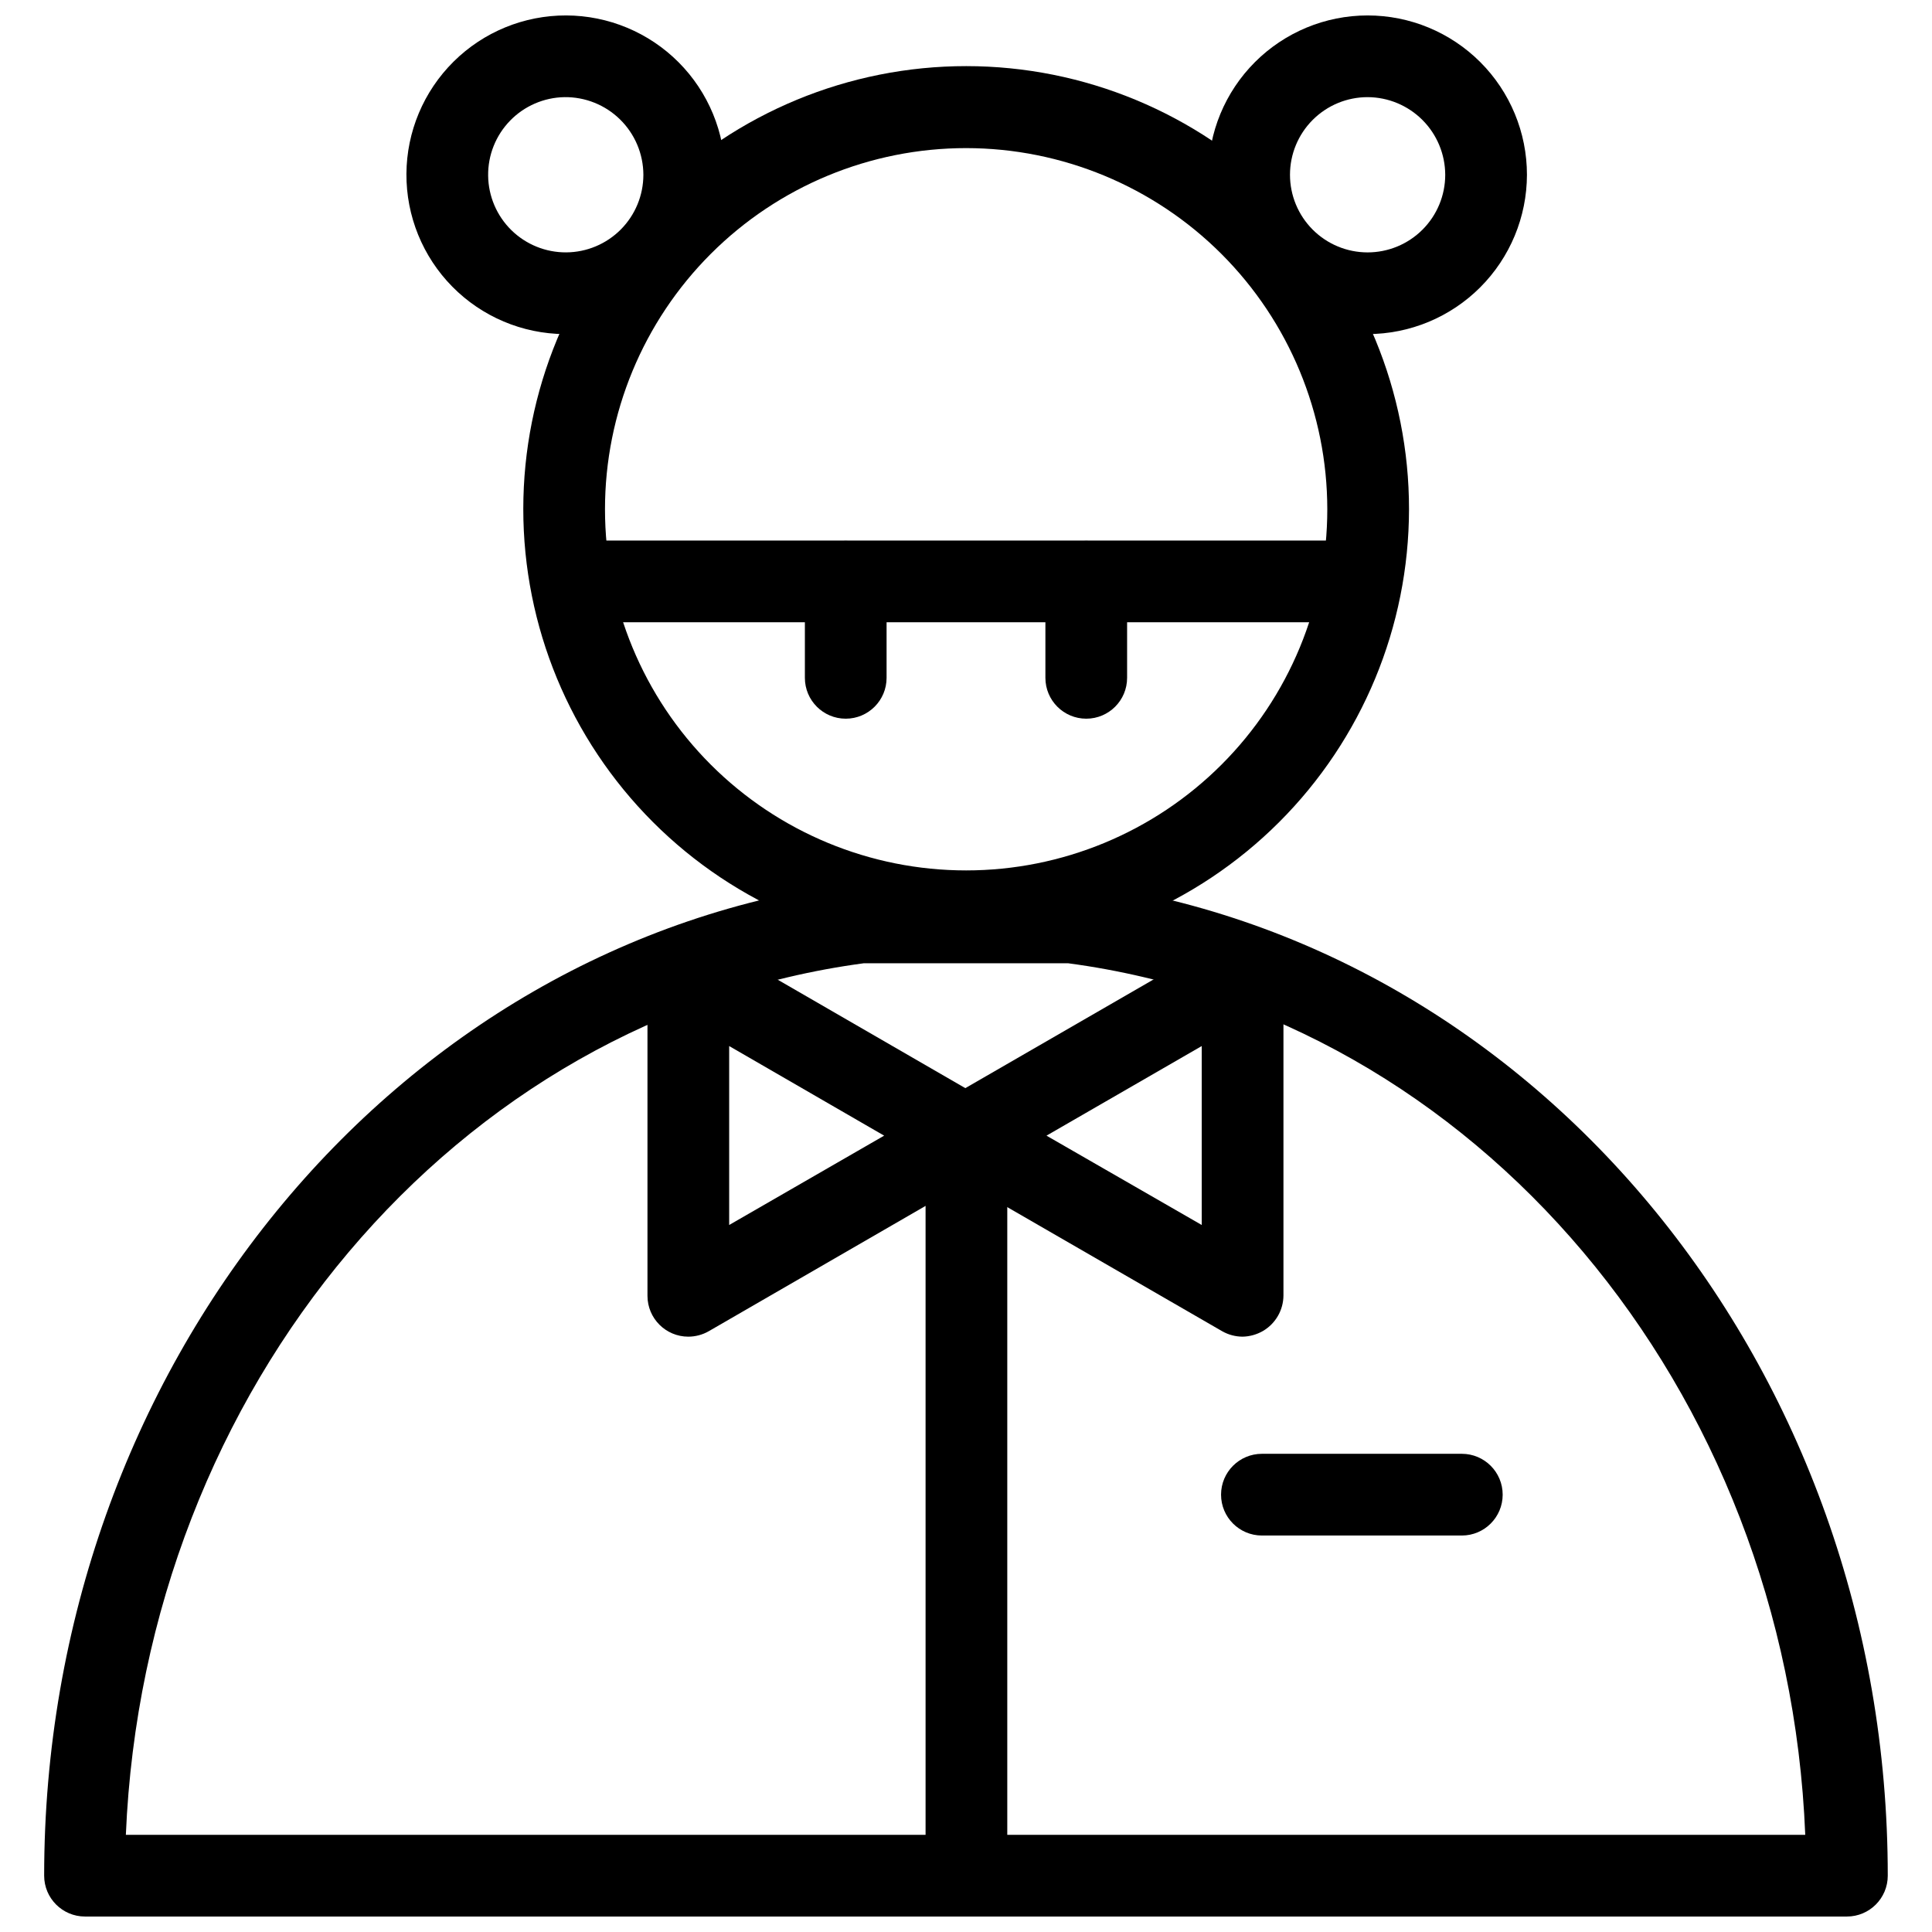 <?xml version="1.0" encoding="UTF-8"?>
<!-- Uploaded to: SVG Repo, www.svgrepo.com, Generator: SVG Repo Mixer Tools -->
<svg width="800px" height="800px" version="1.1" viewBox="144 144 512 512" xmlns="http://www.w3.org/2000/svg">
 <defs>
  <clipPath id="c">
   <path d="m155 377h490v274.9h-490z"/>
  </clipPath>
  <clipPath id="b">
   <path d="m251 148.09h86v84.906h-86z"/>
  </clipPath>
  <clipPath id="a">
   <path d="m464 148.09h85v84.906h-85z"/>
  </clipPath>
 </defs>
 <g clip-path="url(#c)">
  <path d="m633.46 651.9h-466.93c-5.981 0-10.828-4.848-10.828-10.824 0-134.18 92.465-247.57 215.09-263.24h58.395c122.7 15.879 215.09 129.05 215.09 263.24 0 5.977-4.848 10.824-10.828 10.824zm-456.1-21.652h445.05c-4.766-118.3-87.047-216.54-195.32-230.97h-54.207c-108.27 14.508-190.55 112.67-195.53 230.97z"/>
 </g>
 <path d="m531.4 550.93h-52.98c-5.981 0-10.828-4.848-10.828-10.828 0-5.981 4.848-10.828 10.828-10.828h52.98c5.977 0 10.824 4.848 10.824 10.828 0 5.981-4.848 10.828-10.824 10.828z"/>
 <path d="m400.11 645.26c-5.977 0-10.824-4.848-10.824-10.824v-189.47c0-5.977 4.848-10.824 10.824-10.824 5.981 0 10.828 4.848 10.828 10.824v189.47c-0.039 5.961-4.863 10.785-10.828 10.824z"/>
 <path d="m326.41 498.23c-5.977 0-10.824-4.848-10.824-10.828v-84.953c0.012-3.867 2.07-7.438 5.414-9.383 3.344-1.949 7.481-1.949 10.824 0l73.551 42.512c3.359 1.914 5.438 5.481 5.438 9.348 0 3.867-2.078 7.434-5.438 9.348l-73.551 42.512c-1.648 0.941-3.512 1.438-5.414 1.445zm10.828-77.016v47.422l41.07-23.676z"/>
 <path d="m473.3 498.23c-1.898-0.008-3.762-0.504-5.414-1.445l-73.621-42.512c-3.363-1.914-5.438-5.481-5.438-9.348 0-3.867 2.074-7.434 5.438-9.348l73.621-42.512c3.348-1.949 7.481-1.949 10.828 0 3.34 1.945 5.398 5.516 5.414 9.383v84.883c-0.027 3.863-2.086 7.426-5.414 9.383-1.648 0.953-3.512 1.477-5.414 1.516zm-51.969-53.27 41.141 23.676v-47.422z"/>
 <path d="m431.87 334.46c-5.981 0-10.828-4.848-10.828-10.828v-25.48c0-5.977 4.848-10.824 10.828-10.824 5.977 0 10.824 4.848 10.824 10.824v25.48c0 5.981-4.848 10.828-10.824 10.828z"/>
 <path d="m368.13 334.46c-5.981 0-10.828-4.848-10.828-10.828v-25.48c0-5.977 4.848-10.824 10.828-10.824 5.977 0 10.824 4.848 10.824 10.824v25.48c0 5.981-4.848 10.828-10.824 10.828z"/>
 <path d="m400.04 396.25c-31.133 0-60.988-12.371-82.996-34.383-22.012-22.016-34.375-51.875-34.367-83.004 0.008-31.133 12.379-60.984 34.398-82.992 22.02-22.004 51.883-34.359 83.012-34.348 31.133 0.012 60.98 12.395 82.984 34.418 22 22.023 34.352 51.887 34.332 83.016-0.039 31.109-12.418 60.93-34.422 82.922-22.004 21.988-51.832 34.352-82.941 34.371zm0-213c-25.383 0-49.727 10.082-67.676 28.031-17.949 17.949-28.035 42.293-28.035 67.676 0 25.387 10.086 49.73 28.035 67.68 17.949 17.945 42.293 28.031 67.676 28.031 25.383 0 49.727-10.086 67.676-28.031 17.949-17.949 28.031-42.293 28.031-67.68-0.016-25.375-10.105-49.711-28.051-67.656-17.945-17.941-42.277-28.031-67.656-28.051z"/>
 <path d="m501.66 308.91h-202.9c-5.977 0-10.824-4.848-10.824-10.828s4.848-10.828 10.824-10.828h202.9c5.977 0 10.824 4.848 10.824 10.828s-4.848 10.828-10.824 10.828z"/>
 <g clip-path="url(#b)">
  <path d="m293.57 232.54c-11.176-0.094-21.859-4.617-29.707-12.578-7.848-7.961-12.219-18.707-12.156-29.887 0.062-11.176 4.559-21.871 12.496-29.742 7.938-7.871 18.668-12.273 29.848-12.242 11.176 0.035 21.887 4.496 29.781 12.41 7.891 7.914 12.324 18.637 12.324 29.816-0.02 11.254-4.523 22.039-12.516 29.961-7.992 7.926-18.816 12.34-30.07 12.262zm0-62.797c-5.434 0.098-10.609 2.34-14.395 6.238-3.789 3.898-5.879 9.137-5.812 14.57 0.062 5.434 2.273 10.625 6.148 14.434 3.879 3.809 9.102 5.93 14.539 5.898 5.434-0.031 10.637-2.211 14.469-6.066 3.832-3.852 5.981-9.066 5.984-14.5-0.02-5.516-2.242-10.789-6.176-14.656-3.93-3.863-9.246-5.992-14.758-5.918z"/>
 </g>
 <g clip-path="url(#a)">
  <path d="m506.43 232.54c-11.199 0-21.938-4.449-29.855-12.367-7.918-7.918-12.367-18.66-12.367-29.855 0-11.199 4.449-21.941 12.367-29.859 7.918-7.918 18.656-12.367 29.855-12.367s21.938 4.449 29.859 12.367c7.918 7.918 12.367 18.66 12.367 29.859-0.02 11.191-4.477 21.922-12.391 29.836-7.914 7.914-18.641 12.367-29.836 12.387zm0-62.797c-5.457 0-10.688 2.168-14.547 6.027-3.856 3.856-6.023 9.09-6.023 14.547 0 5.453 2.168 10.688 6.023 14.543 3.859 3.859 9.09 6.027 14.547 6.027s10.688-2.168 14.547-6.027c3.859-3.856 6.023-9.09 6.023-14.543-0.02-5.453-2.191-10.672-6.043-14.527-3.856-3.852-9.078-6.027-14.527-6.047z"/>
 </g>
</svg>